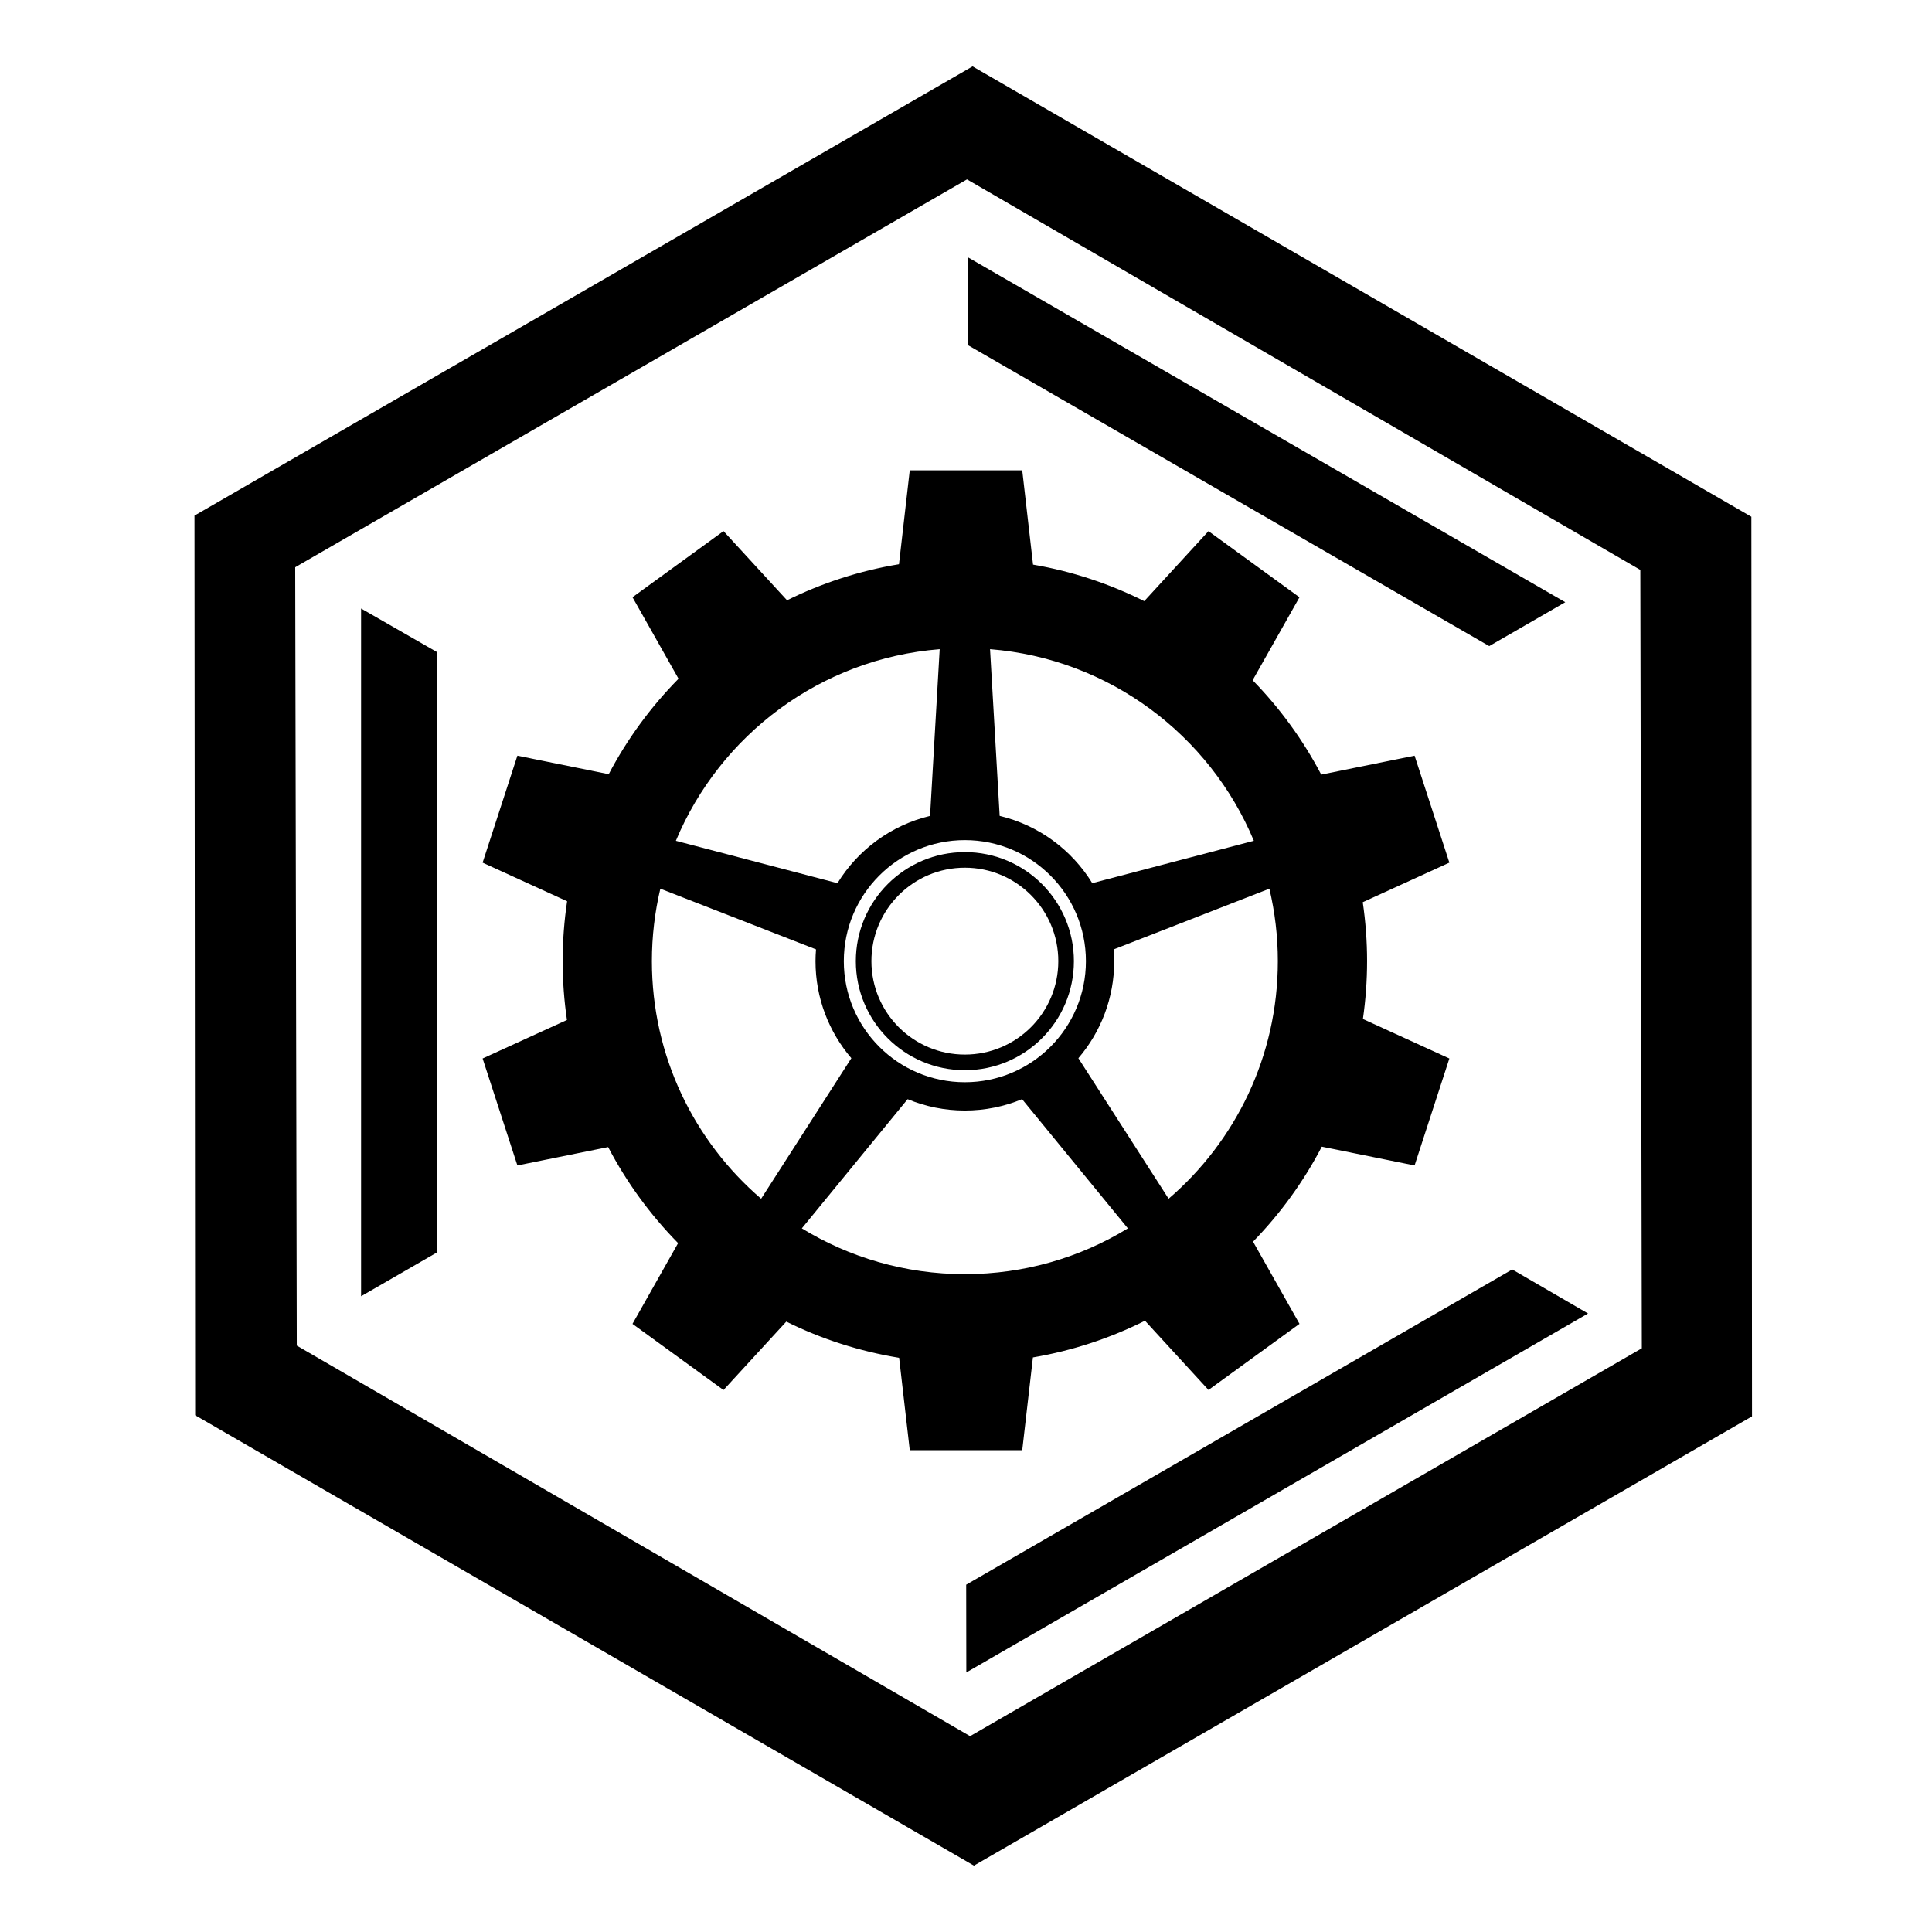 <?xml version="1.0" encoding="UTF-8"?>
<!-- Uploaded to: ICON Repo, www.svgrepo.com, Generator: ICON Repo Mixer Tools -->
<svg fill="#000000" width="800px" height="800px" version="1.1" viewBox="144 144 512 512" xmlns="http://www.w3.org/2000/svg">
 <g>
  <path d="m401.74 161.59-206.2 119.05 0.18 238.41 206.38 119.36 206.2-119.06-0.172-238.41zm177.36 339.72-178.02 102.79-178.43-103.5-0.418-206.28 178.03-102.78 178.44 103.49z"/>
  <path d="m400.05 563.96 0.035 23.254 164.76-95.125-20.09-11.668z"/>
  <path d="m400.61 212.25-0.031 23.254 138.08 79.719 20.152-11.633z"/>
  <path d="m239.69 305.26v182.26l20.152-11.633v-159.06z"/>
  <path d="m399.7 369.82c-15.957 0-28.895 12.938-28.895 28.895s12.934 28.895 28.895 28.895c15.957 0 28.895-12.938 28.895-28.895-0.004-15.957-12.941-28.895-28.895-28.895zm0 53.652c-13.68 0-24.766-11.078-24.766-24.762 0-13.672 11.09-24.762 24.766-24.762 13.672 0 24.762 11.09 24.762 24.762 0 13.684-11.09 24.762-24.762 24.762z"/>
  <path d="m506.29 398.72c0-5.309-0.398-10.523-1.145-15.625l22.953-10.484-9.215-28.348-24.742 5.012c-4.832-9.215-10.977-17.633-18.176-25.008l12.414-21.984-24.117-17.527-17.023 18.551c-9.148-4.57-19.055-7.898-29.473-9.68l-2.863-24.984h-29.809l-2.852 24.883c-10.488 1.727-20.453 5.004-29.668 9.551l-16.836-18.332-24.117 17.527 12.195 21.602c-7.34 7.441-13.594 15.957-18.5 25.293l-24.203-4.902-9.215 28.348 22.391 10.227c-0.77 5.18-1.18 10.484-1.18 15.879 0 5.297 0.395 10.5 1.137 15.586l-22.348 10.203 9.215 28.348 24.051-4.871c4.906 9.395 11.176 17.965 18.539 25.457l-12.086 21.402 24.117 17.527 16.641-18.129c9.281 4.606 19.332 7.856 29.906 9.594l2.816 24.48h29.809l2.828-24.582c10.504-1.789 20.484-5.098 29.703-9.723l16.828 18.344 24.117-17.516-12.309-21.785c7.231-7.422 13.387-15.898 18.219-25.172l24.59 4.977 9.215-28.348-22.91-10.469c0.719-4.996 1.102-10.117 1.102-15.32zm-30.004-31.902-42.824 11.23c-5.41-8.816-14.188-15.352-24.539-17.824l-2.551-44.188c31.613 2.523 58.227 22.762 69.914 50.781zm-44.508 31.902c0 17.715-14.363 32.082-32.078 32.082-17.719 0-32.078-14.367-32.078-32.082s14.363-32.078 32.078-32.078c17.715 0 32.078 14.359 32.078 32.078zm-38.75-82.68-2.551 44.188c-10.352 2.473-19.125 9.004-24.539 17.824l-42.824-11.23c11.688-28.023 38.305-48.262 69.914-50.781zm-47.32 145.64c-17.723-15.215-28.949-37.777-28.949-62.961 0-6.609 0.777-13.039 2.238-19.207l41.258 16.086c-0.086 1.031-0.137 2.066-0.137 3.117 0 9.82 3.582 18.797 9.5 25.715zm53.996 19.984c-15.828 0-30.621-4.438-43.207-12.133l28.035-34.242c4.672 1.941 9.793 3.012 15.168 3.012 5.371 0 10.496-1.074 15.164-3.012l28.035 34.242c-12.582 7.695-27.367 12.133-43.195 12.133zm53.992-19.984-23.914-37.246c5.918-6.918 9.5-15.895 9.5-25.715 0-1.055-0.051-2.09-0.137-3.117l41.258-16.086c1.461 6.168 2.238 12.594 2.238 19.207 0.004 25.18-11.227 47.746-28.945 62.957z"/>
 </g>
</svg>